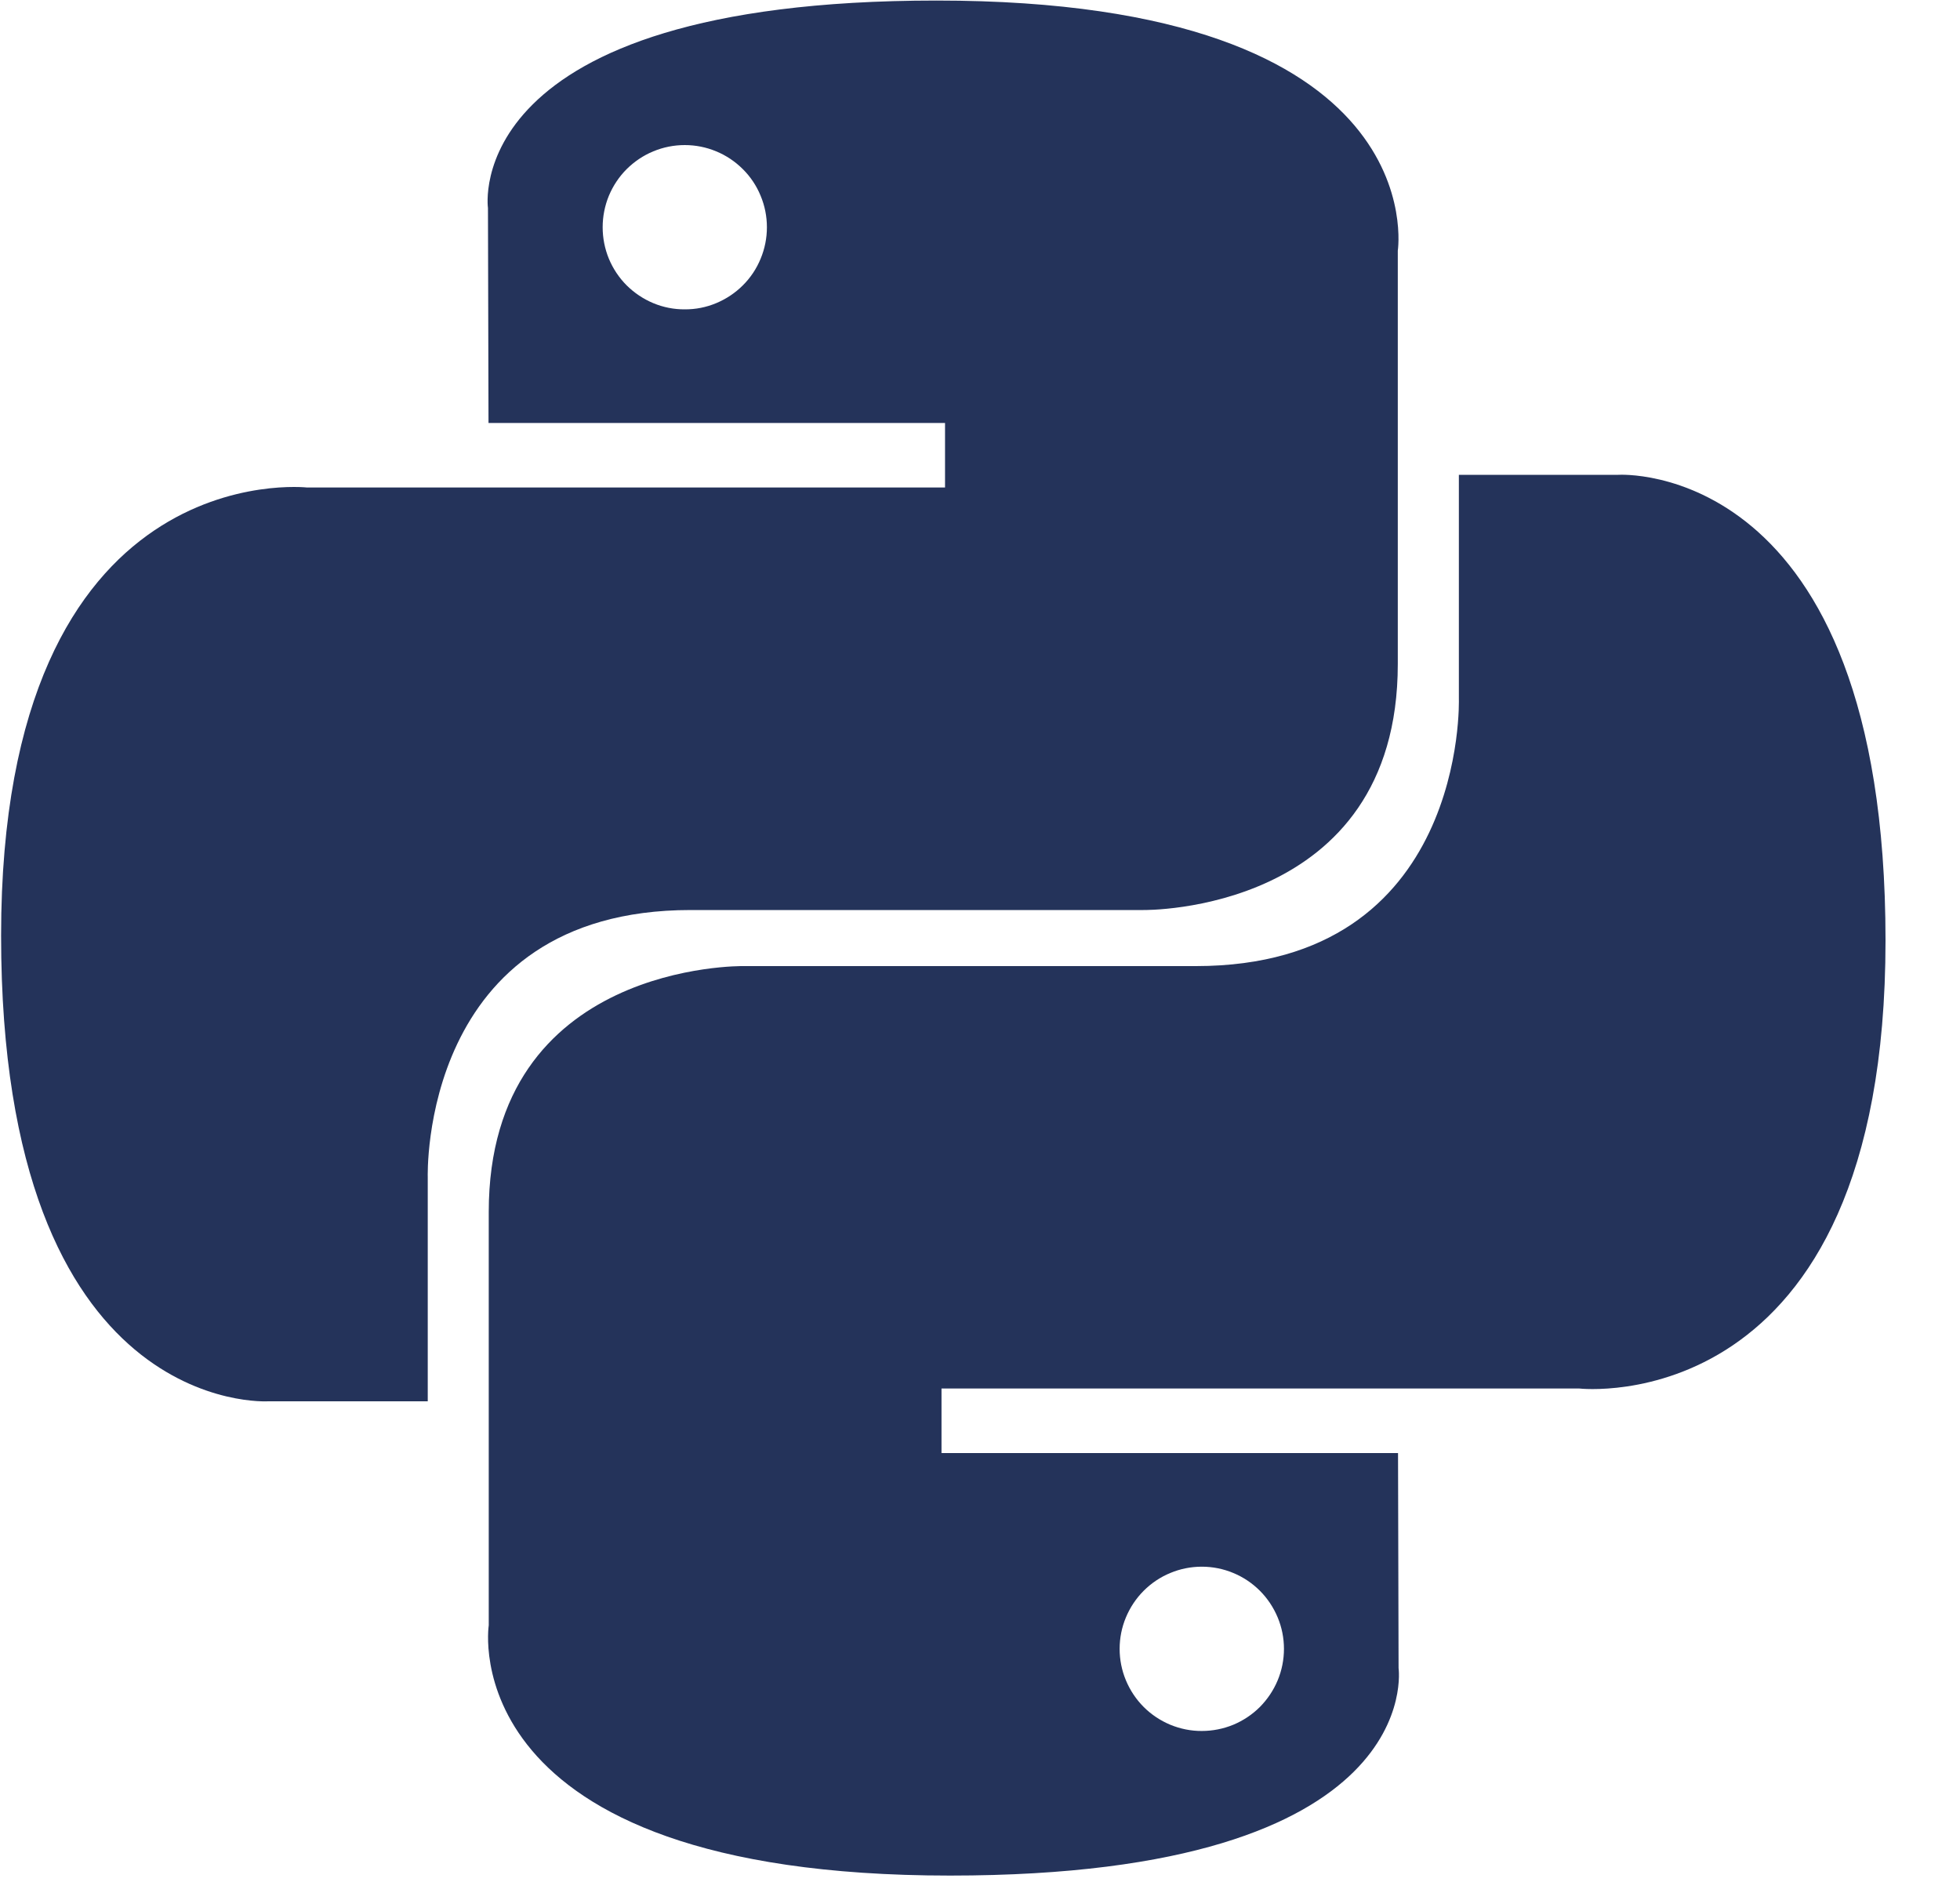 <svg width="25" height="24" viewBox="0 0 25 24" fill="none" xmlns="http://www.w3.org/2000/svg">
<g clip-path="url(#clip0_107_2275)">
<path d="M11.945 0.007C5.843 0.007 6.224 2.653 6.224 2.653L6.231 5.394H12.054V6.217H3.918C3.918 6.217 0.014 5.775 0.014 11.931C0.014 18.088 3.422 17.87 3.422 17.87H5.456V15.013C5.456 15.013 5.346 11.605 8.809 11.605H14.584C14.584 11.605 17.829 11.657 17.829 8.469V3.197C17.829 3.197 18.322 0.007 11.945 0.007ZM8.734 1.85C8.872 1.85 9.008 1.877 9.135 1.93C9.262 1.982 9.378 2.06 9.475 2.157C9.573 2.254 9.65 2.37 9.702 2.497C9.755 2.624 9.782 2.76 9.782 2.898C9.782 3.036 9.755 3.172 9.702 3.299C9.65 3.426 9.573 3.542 9.475 3.639C9.378 3.736 9.262 3.813 9.135 3.866C9.008 3.919 8.872 3.946 8.734 3.945C8.597 3.946 8.46 3.919 8.333 3.866C8.206 3.813 8.091 3.736 7.993 3.639C7.896 3.542 7.819 3.426 7.766 3.299C7.714 3.172 7.687 3.036 7.687 2.898C7.687 2.76 7.714 2.624 7.766 2.497C7.819 2.37 7.896 2.254 7.993 2.157C8.091 2.06 8.206 1.982 8.333 1.93C8.46 1.877 8.597 1.85 8.734 1.85Z" fill="#24335A"/>
<path d="M12.118 23.918C18.22 23.918 17.839 21.272 17.839 21.272L17.832 18.53H12.009V17.707H20.145C20.145 17.707 24.05 18.15 24.05 11.993C24.05 5.836 20.642 6.055 20.642 6.055H18.608V8.912C18.608 8.912 18.717 12.32 15.254 12.32H9.479C9.479 12.32 6.234 12.267 6.234 15.456V20.727C6.234 20.727 5.741 23.918 12.118 23.918H12.118ZM15.329 22.074C15.191 22.075 15.055 22.047 14.928 21.995C14.801 21.942 14.685 21.865 14.588 21.768C14.491 21.671 14.414 21.555 14.361 21.428C14.308 21.301 14.281 21.164 14.281 21.027C14.281 20.889 14.308 20.753 14.361 20.626C14.414 20.499 14.491 20.383 14.588 20.286C14.685 20.189 14.801 20.111 14.928 20.059C15.055 20.006 15.191 19.979 15.329 19.979C15.467 19.979 15.603 20.006 15.73 20.059C15.857 20.111 15.973 20.189 16.07 20.286C16.167 20.383 16.244 20.499 16.297 20.626C16.35 20.753 16.377 20.889 16.377 21.027C16.377 21.164 16.35 21.301 16.297 21.428C16.244 21.555 16.167 21.67 16.07 21.768C15.973 21.865 15.857 21.942 15.73 21.995C15.603 22.047 15.467 22.074 15.329 22.074V22.074Z" fill="#24335A"/>
</g>
<defs>
<clipPath id="clip0_107_2275">
<rect width="24.096" height="24" fill="white"/>
</clipPath>
</defs>
</svg>
